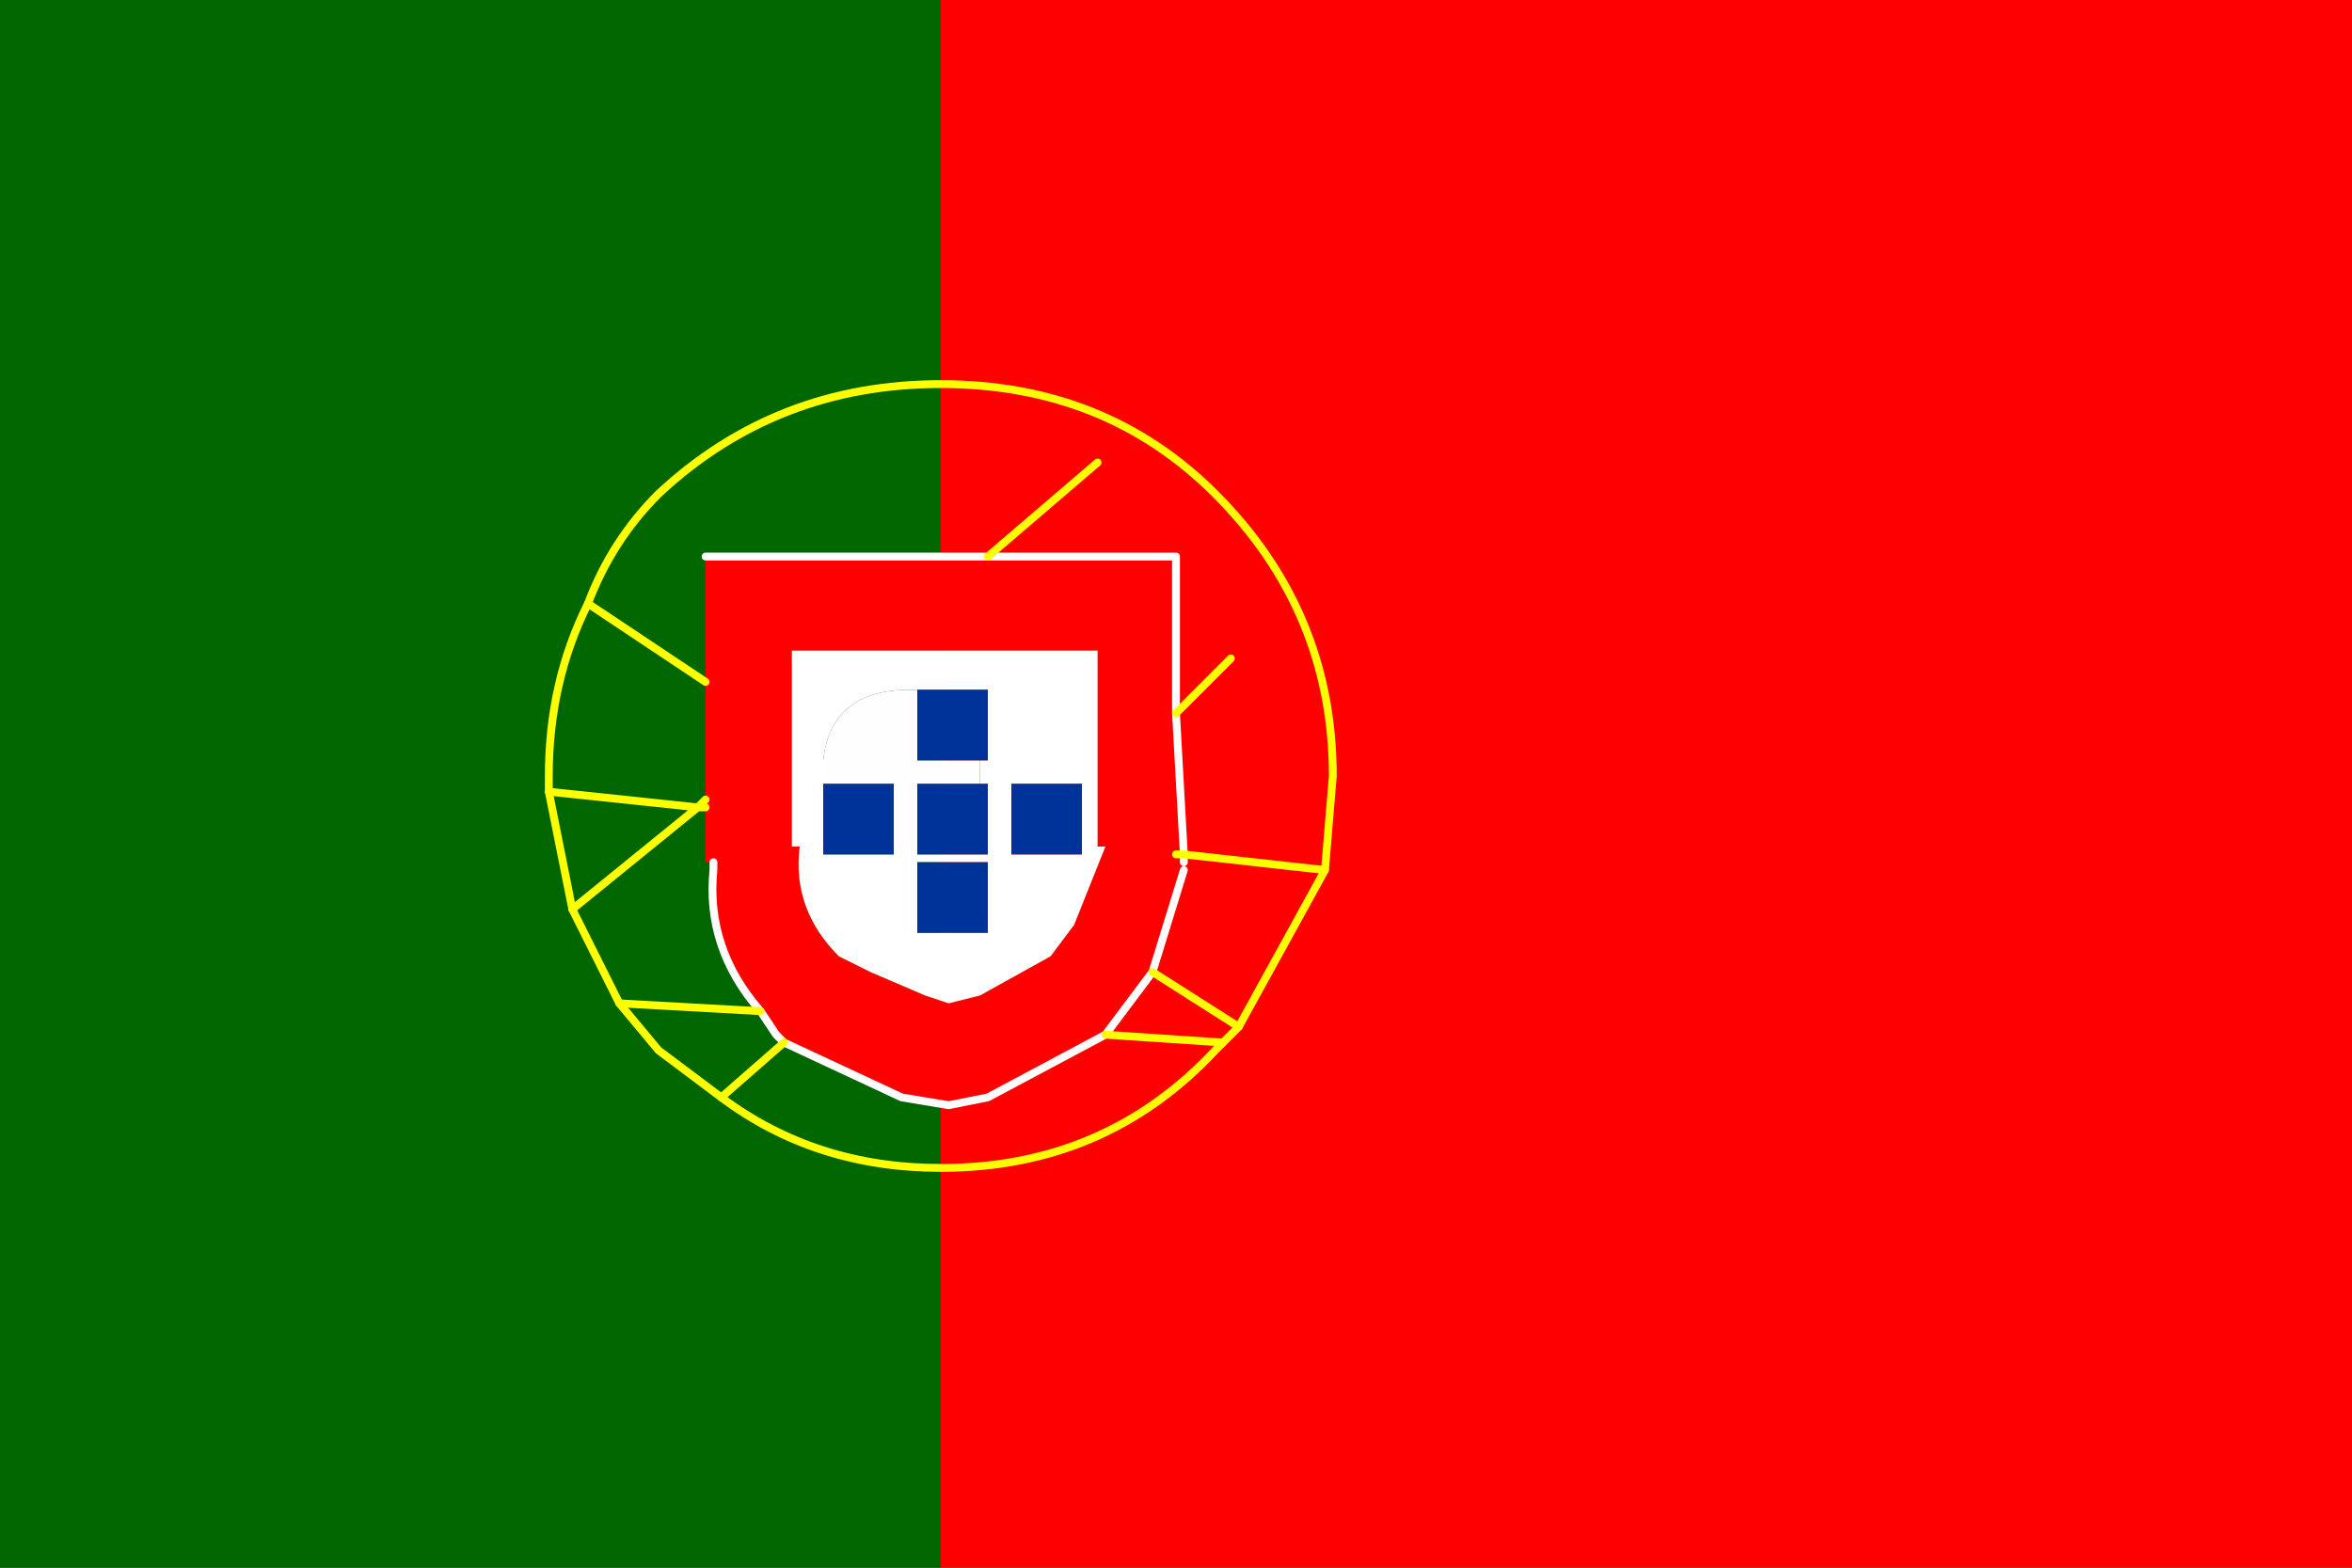 <?xml version="1.0" encoding="UTF-8" standalone="no"?>
<svg xmlns:ffdec="https://www.free-decompiler.com/flash" xmlns:xlink="http://www.w3.org/1999/xlink" ffdec:objectType="frame" height="10.0px" width="15.0px" xmlns="http://www.w3.org/2000/svg">
  <rect width="100%" height="100%" fill="#333333" stroke="none"/>
  <g transform="matrix(1.0, 0.0, 0.0, 1.0, 0.0, 0.0)">
    <use ffdec:characterId="1609" height="10.0" transform="matrix(1.0, 0.0, 0.0, 1.0, 0.0, 0.0)" width="15.0" xlink:href="#sprite0"/>
    <use ffdec:characterId="1607" height="10.0" transform="matrix(1.0, 0.0, 0.0, 1.0, 0.0, 0.0)" width="15.0" xlink:href="#sprite1"/>
  </g>
  <defs>
    <g id="sprite0" transform="matrix(1.0, 0.0, 0.0, 1.0, 0.0, 0.0)">
      <use ffdec:characterId="1608" height="10.0" transform="matrix(1.0, 0.0, 0.0, 1.0, 0.0, 0.0)" width="15.0" xlink:href="#shape0"/>
    </g>
    <g id="shape0" transform="matrix(1.0, 0.0, 0.0, 1.0, 0.0, 0.0)">
      <path d="M6.0 10.0 L6.0 0.0 15.0 0.0 15.0 10.0 6.0 10.0" fill="#ff0000" fill-rule="evenodd" stroke="none"/>
      <path d="M6.0 0.0 L6.0 10.0 0.0 10.0 0.0 0.0 6.0 0.0" fill="#006600" fill-rule="evenodd" stroke="none"/>
      <path d="M4.5 3.55 L6.3 3.55 7.5 3.55 7.5 4.55 7.5 5.45 7.5 5.5 7.55 5.5 7.55 5.55 7.35 6.2 7.05 6.6 6.3 7.0 6.05 7.05 5.75 7.0 5.0 6.65 4.95 6.6 4.85 6.45 Q4.5 6.05 4.55 5.55 L4.55 5.5 4.5 5.5 4.5 5.15 4.5 5.1 4.5 4.35 4.5 3.55 M7.0 4.15 L5.05 4.15 5.05 5.4 5.1 5.4 Q5.05 5.8 5.35 6.1 L5.55 6.2 5.9 6.35 6.05 6.4 6.25 6.35 6.7 6.1 6.85 5.9 7.05 5.4 7.0 5.4 7.0 4.15" fill="#ff0000" fill-rule="evenodd" stroke="none"/>
      <path d="M5.85 4.4 L5.8 4.4 Q5.3 4.4 5.25 4.85 L5.25 4.9 5.25 5.0 5.25 5.45 5.7 5.45 5.7 5.4 5.75 5.4 5.85 5.4 5.85 5.45 6.3 5.45 6.3 5.0 6.25 5.0 6.25 4.9 6.25 4.85 6.3 4.85 6.3 4.4 5.85 4.4 M7.0 4.15 L7.0 5.4 7.05 5.4 6.85 5.9 6.7 6.1 6.25 6.35 6.05 6.4 5.9 6.35 5.55 6.2 5.35 6.1 Q5.05 5.8 5.1 5.4 L5.05 5.4 5.05 4.15 7.0 4.15 M6.3 5.95 L6.3 5.5 5.85 5.5 5.85 5.95 6.3 5.95 M6.9 5.45 L6.9 5.0 6.45 5.0 6.45 5.45 6.9 5.45" fill="#ffffff" fill-rule="evenodd" stroke="none"/>
      <path d="M5.25 5.0 L5.25 4.9 5.25 4.85 Q5.3 4.4 5.8 4.4 L5.85 4.4 5.85 4.85 6.25 4.85 6.25 4.9 6.25 5.0 5.85 5.0 5.85 5.4 5.75 5.4 5.7 5.4 5.7 5.0 5.25 5.0" fill="#fefeff" fill-rule="evenodd" stroke="none"/>
      <path d="M5.85 4.4 L6.3 4.4 6.3 4.85 6.25 4.85 5.85 4.85 5.85 4.4 M6.25 5.0 L6.3 5.0 6.3 5.45 5.85 5.45 5.85 5.4 5.85 5.0 6.25 5.0 M5.7 5.4 L5.7 5.45 5.25 5.45 5.25 5.0 5.7 5.0 5.7 5.4 M6.9 5.45 L6.45 5.45 6.45 5.0 6.9 5.0 6.9 5.45 M6.3 5.95 L5.85 5.95 5.85 5.5 6.3 5.5 6.3 5.95" fill="#003399" fill-rule="evenodd" stroke="none"/>
      <path d="M7.5 4.55 L7.5 3.55 6.3 3.55 4.5 3.55 M4.55 5.5 L4.55 5.55 Q4.5 6.05 4.85 6.45 L4.95 6.6 5.0 6.65 5.75 7.0 6.05 7.05 6.3 7.0 7.05 6.6 7.35 6.2 7.55 5.55 M7.5 4.55 L7.55 5.45 7.55 5.5" fill="none" stroke="#ffffff" stroke-linecap="round" stroke-linejoin="round" stroke-width="0.05" vector-effect="non-scaling-stroke"/>
      <path d="M8.5 4.95 L8.45 5.55 7.9 6.55 7.8 6.65 7.75 6.7 Q7.05 7.45 6.0 7.45 5.2 7.45 4.6 7.0 L4.2 6.7 3.95 6.4 3.65 5.8 3.5 5.05 3.5 4.95 Q3.5 4.35 3.75 3.85 3.9 3.45 4.2 3.15 4.95 2.45 6.0 2.45 7.05 2.45 7.75 3.15 8.5 3.9 8.5 4.95" fill="none" stroke="#ffff00" stroke-linecap="round" stroke-linejoin="round" stroke-width="0.05" vector-effect="non-scaling-stroke"/>
      <path d="M7.5 4.55 L7.85 4.2 M7.55 5.45 L8.45 5.55 M7.5 5.45 L7.55 5.45 M7.9 6.55 L7.35 6.2 M6.3 3.55 L7.0 2.95 M3.75 3.85 L4.5 4.35 M4.5 5.15 L4.45 5.15 3.65 5.8 M4.5 5.1 L4.45 5.15 3.5 5.05 M5.0 6.65 L4.6 7.0 M3.95 6.4 L4.85 6.45 M7.8 6.65 L7.05 6.6" fill="none" stroke="#ffff00" stroke-linecap="round" stroke-linejoin="round" stroke-width="0.05" vector-effect="non-scaling-stroke"/>
    </g>
    <g id="sprite1" transform="matrix(1.0, 0.0, 0.0, 1.0, 0.0, 0.0)">
      <use ffdec:characterId="1606" height="10.0" transform="matrix(1.0, 0.0, 0.0, 1.0, 0.0, 0.0)" width="15.0" xlink:href="#shape1"/>
    </g>
    <g id="shape1" transform="matrix(1.0, 0.0, 0.0, 1.0, 0.0, 0.0)">
      <path d="M15.0 10.0 L0.0 10.0 0.0 0.0 15.0 0.0 15.0 10.0" fill="#00923f" fill-opacity="0.0" fill-rule="evenodd" stroke="none"/>
      <path d="M7.55 8.9 L1.45 5.0 7.5 0.95 13.55 5.0 7.55 8.9" fill="#f8c300" fill-opacity="0.0" fill-rule="evenodd" stroke="none"/>
      <path d="M7.45 7.55 Q6.4 7.55 5.65 6.8 4.95 6.1 4.95 5.05 4.95 4.0 5.65 3.25 6.4 2.55 7.45 2.55 8.5 2.55 9.2 3.25 9.95 4.0 9.95 5.05 9.95 6.1 9.2 6.8 8.5 7.55 7.45 7.55" fill="#231271" fill-opacity="0.0" fill-rule="evenodd" stroke="none"/>
      <path d="M5.1 4.35 L7.3 4.35 9.95 5.35" fill="none" stroke="#ffffff" stroke-linecap="round" stroke-linejoin="round" stroke-opacity="0.0" stroke-width="0.5"/>
    </g>
  </defs>
</svg>
